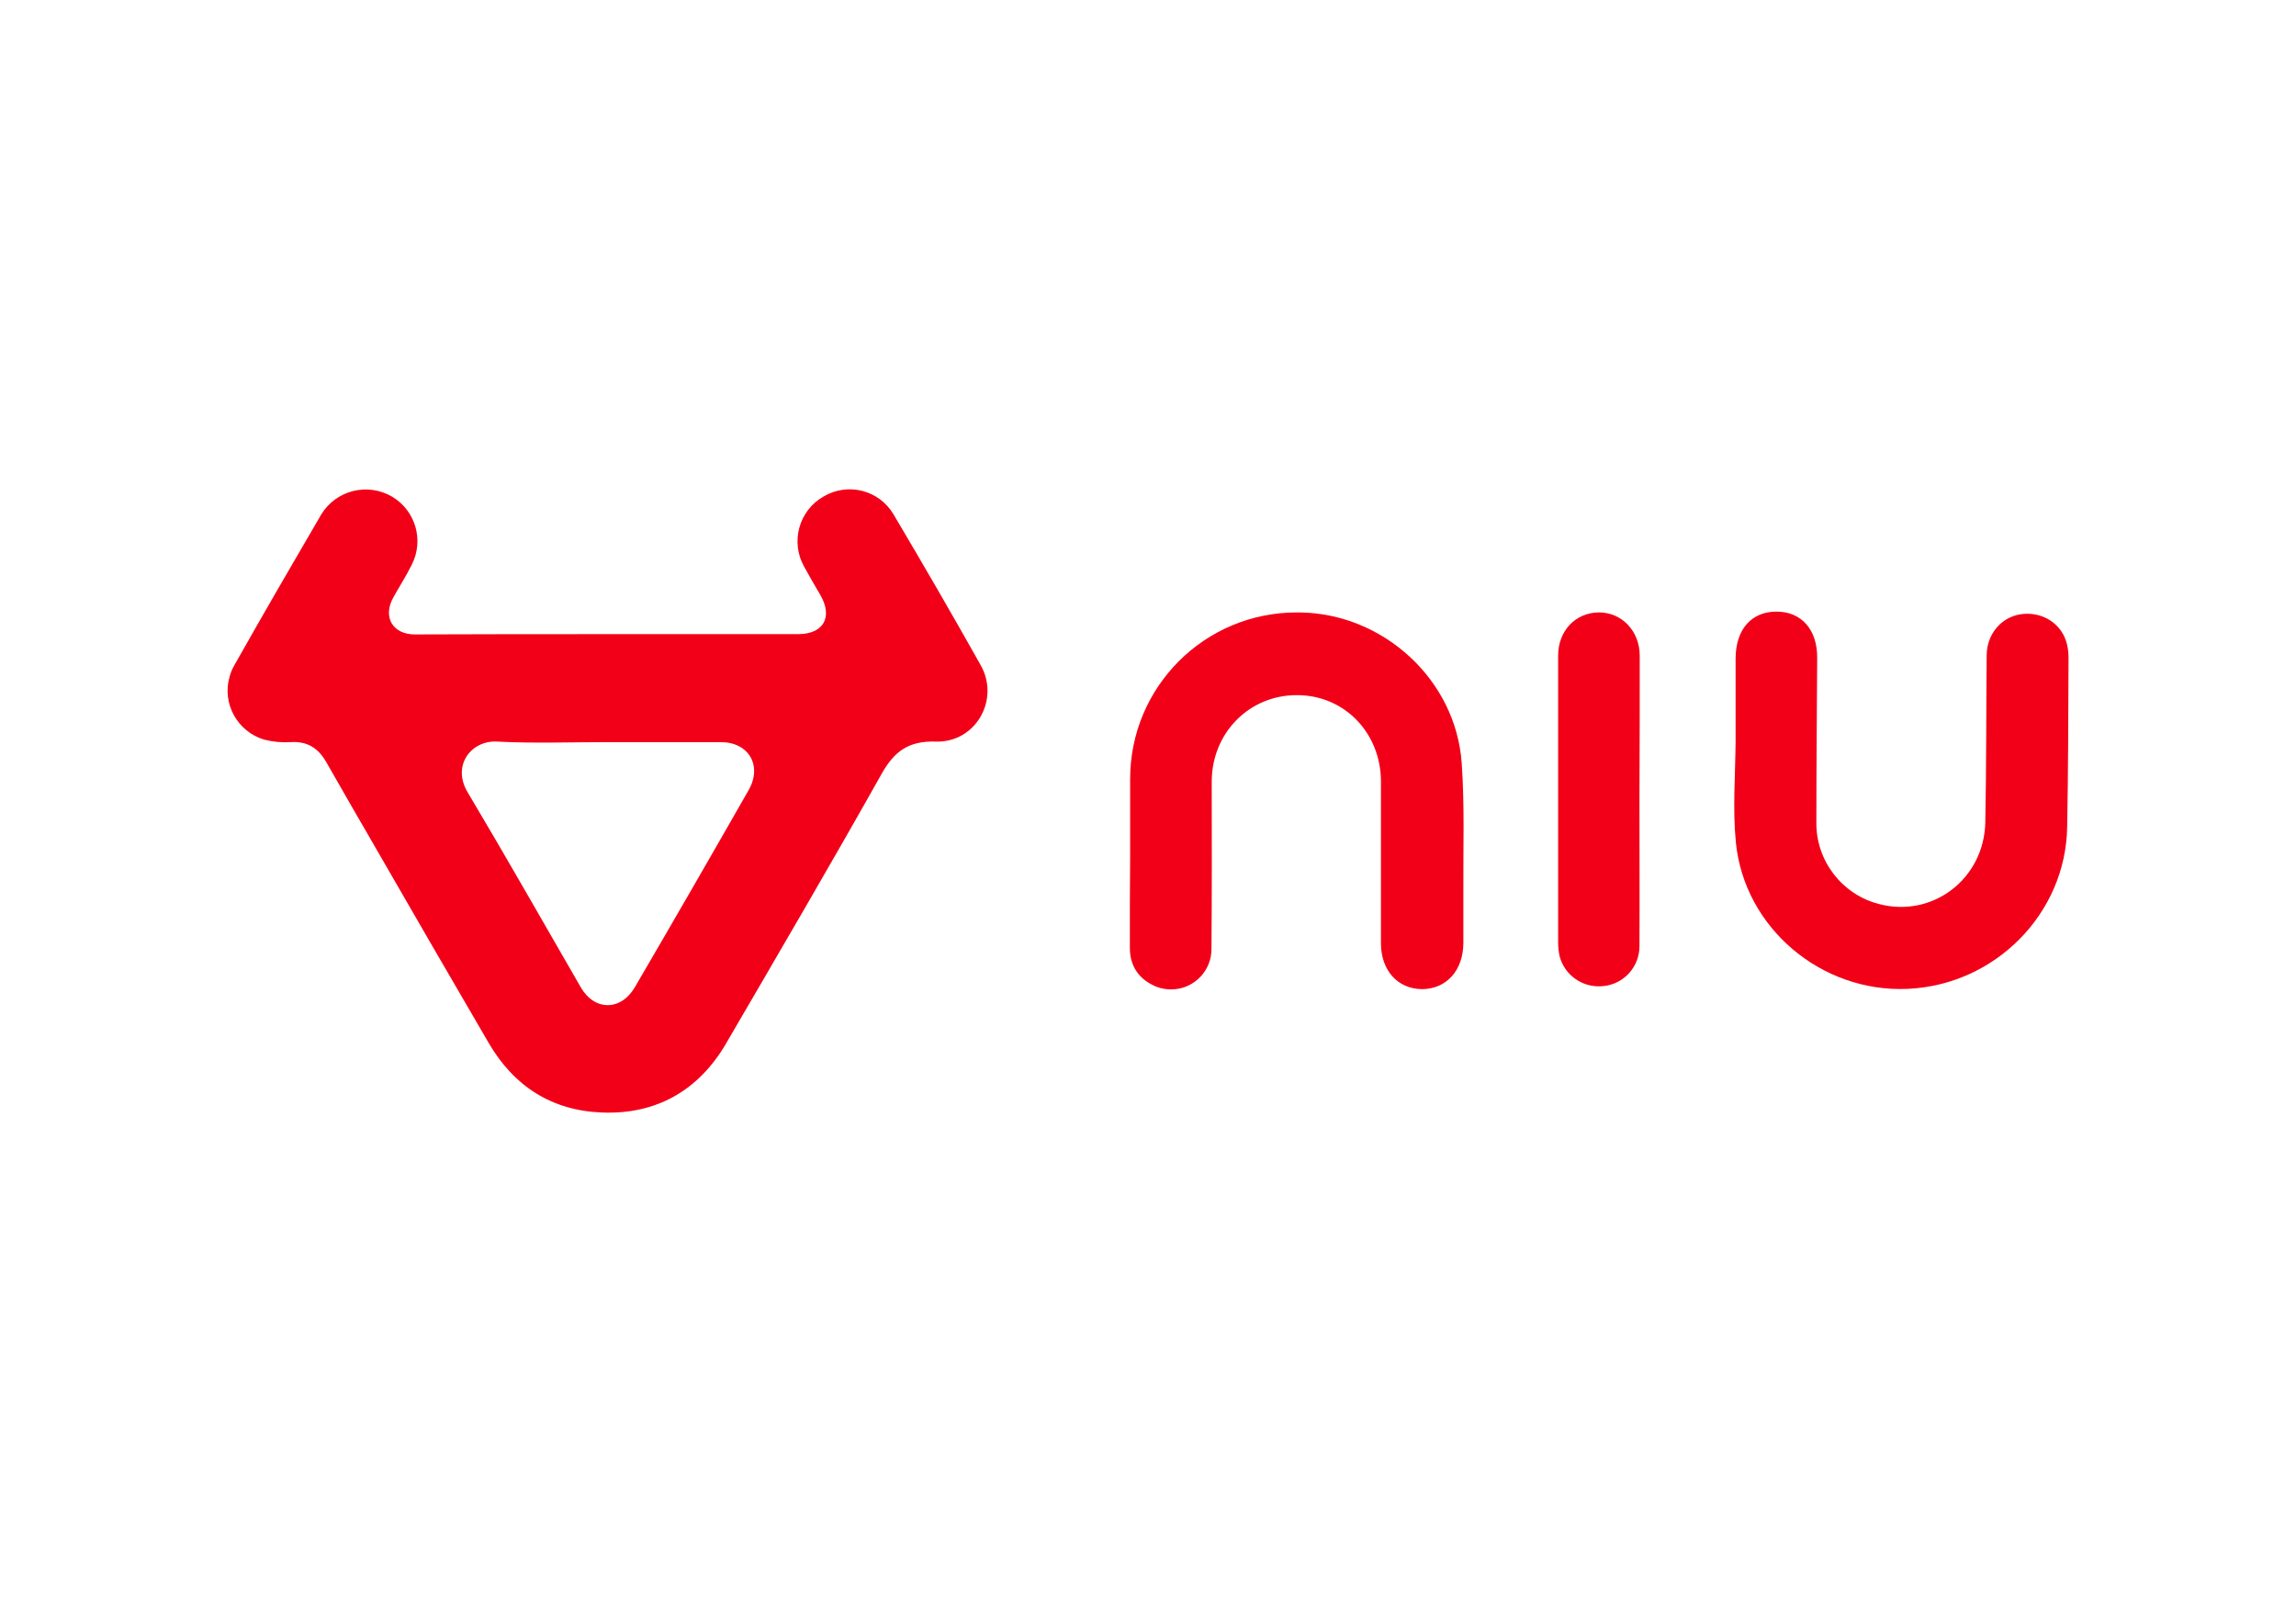<?xml version="1.0" encoding="UTF-8"?> <svg xmlns="http://www.w3.org/2000/svg" xmlns:xlink="http://www.w3.org/1999/xlink" version="1.0" id="Layer_1" x="0px" y="0px" viewBox="0 0 835.8 583.1" style="enable-background:new 0 0 835.8 583.1;" xml:space="preserve"> <style type="text/css"> .st0{fill:#F20018;} </style> <path class="st0" d="M221.3,230.8h69.2c9.3,0,12.8-6.2,8.1-14.3c-2-3.4-4-6.8-5.9-10.3c-5-9-1.9-20.4,7.1-25.5 c8.8-5.2,20.1-2.4,25.4,6.4c10.8,18.2,21.4,36.5,31.8,55c7.1,12.6-1.9,28.3-16.4,27.8c-9.9-0.3-15.1,3.6-19.7,11.8 c-18.5,32.9-37.6,65.5-56.6,98.1c-10,17.1-25.4,25.9-45.2,25.1c-18.2-0.7-32-9.5-41.2-25.3c-14.3-24.5-28.5-49-42.6-73.5 c-5.5-9.5-11-19-16.4-28.5c-2.9-5.2-6.9-7.9-13.1-7.5c-3.2,0.2-6.4-0.1-9.6-0.9c-9.8-2.9-15.5-13.2-12.6-23c0.4-1.4,0.9-2.7,1.6-3.9 c10.4-18.4,21-36.7,31.7-55c5.4-8.9,16.9-11.8,25.9-6.5c8.5,5.1,11.6,15.9,7.1,24.7c-2,4.1-4.5,7.9-6.7,11.9 c-4,7.1-0.3,13.5,7.8,13.5C174.5,230.8,197.9,230.8,221.3,230.8z M221.4,270.1c-13.5,0-27.1,0.5-40.5-0.2 c-9.3-0.5-16.5,8.6-10.7,18.4c14,23.5,27.5,47.3,41.2,71c5,8.7,14.6,8.7,19.7,0c13.9-23.8,27.7-47.7,41.4-71.7 c5.1-8.9,0.1-17.5-10.1-17.5C248.7,270.1,235,270.1,221.4,270.1L221.4,270.1z"></path> <path class="st0" d="M411.4,312.2c0-9.6,0-19.1,0-28.7c0-33.5,27.1-60.6,60.6-60.6c0.4,0,0.8,0,1.2,0c30.4,0.4,56.8,24.5,58.9,54.9 c1.1,15.6,0.5,31.3,0.6,47c0,6.1,0,12.2,0,18.3c0,10.1-6.2,16.9-15.1,16.9c-8.9-0.1-14.9-6.9-14.9-16.7c0-19.6,0-39.2,0-58.8 c0-17.8-13.4-31.6-30.7-31.5c-17.3,0-30.9,13.8-30.9,31.5c0,20.2,0.1,40.4-0.1,60.6c0.2,8.1-6.3,14.9-14.5,15 c-2.5,0-4.9-0.5-7.1-1.7c-5.3-2.7-8.1-7.3-8.1-13.4c0-5.5,0-11,0-16.5L411.4,312.2z"></path> <path class="st0" d="M631.8,270c0-10.2,0-20.3,0-30.5c0.1-10.5,5.8-16.9,14.9-16.9s14.9,6.6,14.8,16.9c-0.1,20-0.3,39.9-0.3,59.9 c-0.1,13.9,9.3,26.1,22.7,29.6c19.5,5.2,38.3-9,38.8-29.6c0.4-20.3,0.3-40.7,0.5-61c0.1-7.6,5.2-13.6,12.1-14.8 c7.3-1.2,14.3,2.6,16.7,9.4c0.7,2,1,4.2,1,6.3c-0.1,20.6-0.1,41.1-0.5,61.7c-0.5,31.5-26.2,57.5-58.1,58.9 c-31.3,1.4-59.4-22.1-62.5-53.3C630.7,294.4,631.7,282.2,631.8,270L631.8,270z"></path> <path class="st0" d="M596.8,291c0,17.8,0.1,35.6,0,53.4c0,7.5-5.7,13.8-13.2,14.5c-7.3,0.8-14.1-3.9-15.9-11 c-0.3-1.5-0.5-3.1-0.5-4.6c0-34.9,0-69.8,0-104.7c0-9,6.3-15.6,14.7-15.7s15,6.7,15,15.8C596.9,256.1,596.9,273.5,596.8,291 L596.8,291z"></path> </svg> 